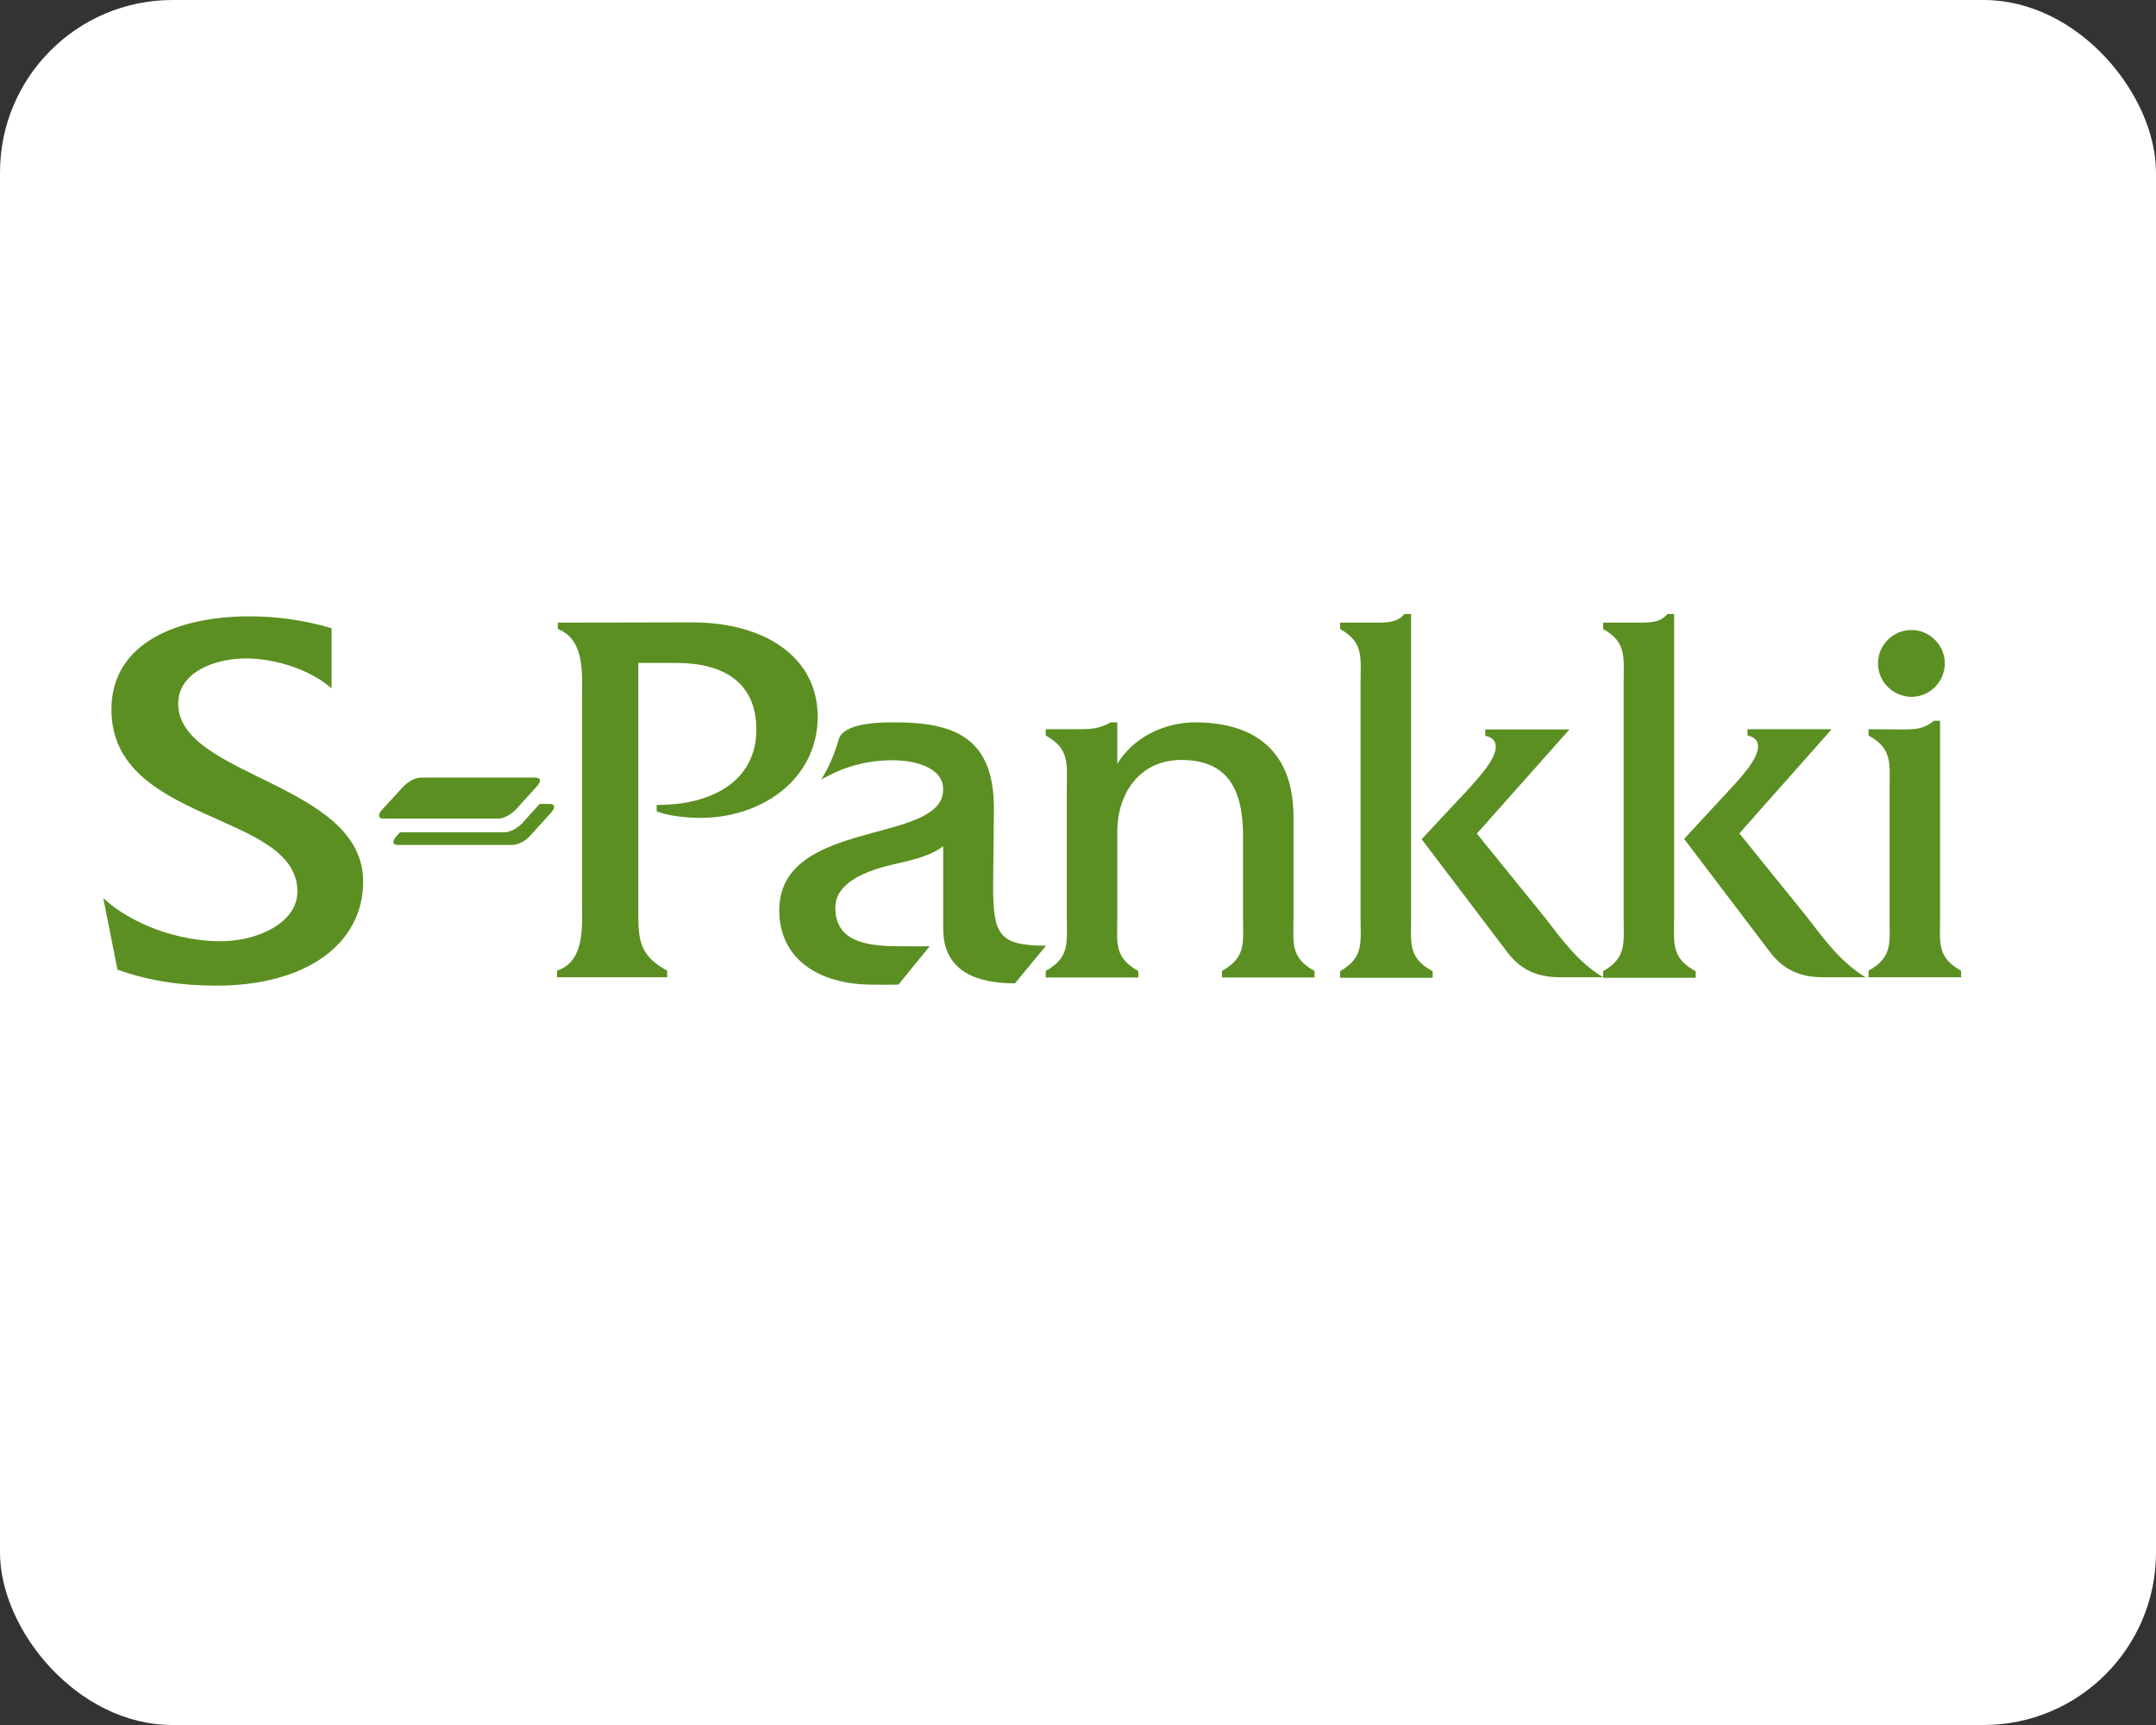 <svg width="50" height="40" viewBox="0 0 50 40" fill="none" xmlns="http://www.w3.org/2000/svg">
<rect x="0" y="0" width="50" height="40" fill="#333333" stroke="none"/>
<rect width="50" height="40" rx="4" fill="white"/>
<g clip-path="url(#clip0_17_206)">
<path d="M43.553 15.384C43.553 14.957 43.9 14.609 44.327 14.609C44.754 14.609 45.102 14.957 45.102 15.384C45.102 15.811 44.754 16.159 44.327 16.159C43.9 16.152 43.553 15.811 43.553 15.384ZM24.252 16.909V17.055C24.819 17.366 24.74 17.726 24.74 18.3V21.276C24.74 21.85 24.819 22.198 24.252 22.515V22.667H26.399V22.515C25.832 22.204 25.911 21.868 25.911 21.295V19.288C25.911 18.385 26.442 17.622 27.393 17.622C28.43 17.622 28.827 18.251 28.827 19.379V21.289C28.827 21.85 28.906 22.198 28.339 22.515V22.667H30.486V22.515C29.919 22.204 29.998 21.868 29.998 21.289V18.946C29.998 17.055 28.638 16.75 27.723 16.75C26.972 16.75 26.265 17.122 25.911 17.714V16.75H25.758C25.49 16.903 25.289 16.909 25.008 16.909H24.252ZM7.684 14.566C7.074 14.383 6.421 14.292 5.787 14.292C4.158 14.292 2.584 14.884 2.584 16.451C2.584 19.117 6.897 18.812 6.897 20.673C6.897 21.398 5.976 21.826 5.115 21.826C4.121 21.826 3.035 21.423 2.395 20.825L2.724 22.484C3.45 22.747 4.231 22.856 5.006 22.856C7.135 22.856 8.422 21.868 8.422 20.441C8.422 18.147 4.133 18.019 4.133 16.317C4.133 15.591 4.975 15.268 5.707 15.268C6.421 15.268 7.238 15.555 7.69 15.963V14.566H7.684ZM9.349 18.245C9.459 18.129 9.624 18.031 9.764 18.031H12.417C12.558 18.031 12.552 18.129 12.442 18.245L11.966 18.769C11.856 18.885 11.685 18.983 11.551 18.983H8.891C8.763 18.983 8.757 18.885 8.867 18.769L9.349 18.245ZM31.078 14.438V14.585C31.633 14.896 31.553 15.25 31.553 15.829V21.283C31.553 21.856 31.633 22.204 31.078 22.521V22.673H33.225V22.521C32.645 22.21 32.725 21.862 32.725 21.283V14.237H32.572C32.408 14.426 32.206 14.438 31.926 14.438H31.078ZM34.866 21.96C35.11 22.301 35.427 22.661 36.177 22.661H37.178C36.598 22.314 36.214 21.777 35.818 21.264L34.25 19.331L36.397 16.915H34.445V17.061C34.555 17.086 34.689 17.141 34.689 17.317C34.689 17.629 34.225 18.104 34.036 18.318L32.969 19.459L34.866 21.96ZM43.333 16.909V17.055C43.9 17.366 43.821 17.714 43.821 18.287V21.276C43.821 21.85 43.9 22.198 43.333 22.509V22.661H45.48V22.509C44.913 22.198 44.992 21.85 44.992 21.27V16.714H44.846C44.626 16.903 44.419 16.915 44.12 16.915L43.333 16.909ZM12.936 14.438V14.585C13.576 14.835 13.497 15.64 13.497 16.201V20.91C13.497 21.478 13.576 22.283 12.918 22.509V22.661H15.473V22.509C14.79 22.137 14.803 21.752 14.803 21.051V15.372C15.602 15.372 14.864 15.372 15.705 15.372C16.779 15.378 17.541 15.823 17.541 16.921C17.541 18.019 16.645 18.666 15.229 18.666V18.812C15.455 18.91 15.864 18.959 16.187 18.965C17.663 18.989 18.963 18.062 18.963 16.622C18.963 15.225 17.724 14.432 16.053 14.432L12.936 14.438ZM12.515 18.641H12.747C12.881 18.641 12.881 18.739 12.771 18.855L12.295 19.379C12.192 19.501 12.015 19.593 11.881 19.593H9.227C9.093 19.593 9.093 19.495 9.203 19.379L9.276 19.3H11.698C11.832 19.3 12.003 19.203 12.112 19.087L12.515 18.641ZM37.178 14.438V14.585C37.733 14.896 37.654 15.25 37.654 15.829V21.283C37.654 21.856 37.733 22.204 37.178 22.521V22.673H39.325V22.521C38.746 22.21 38.825 21.862 38.825 21.283V14.237H38.672C38.508 14.426 38.312 14.438 38.026 14.438H37.178ZM40.96 21.96C41.204 22.301 41.527 22.661 42.272 22.661H43.266C42.686 22.314 42.302 21.777 41.906 21.264L40.338 19.325L42.479 16.909H40.527V17.055C40.637 17.08 40.771 17.134 40.771 17.311C40.771 17.622 40.307 18.098 40.112 18.312L39.057 19.453L40.96 21.96ZM24.258 21.929C23.16 21.929 23.032 21.667 23.032 20.544L23.05 18.751C23.05 17.092 22.123 16.75 20.744 16.75C20.518 16.75 19.561 16.738 19.451 17.147C19.292 17.714 19.042 18.08 19.042 18.08C19.518 17.805 20.049 17.629 20.701 17.629C21.177 17.629 21.873 17.775 21.873 18.306C21.873 19.599 18.072 18.959 18.072 21.112C18.072 22.216 18.963 22.832 20.232 22.832C20.451 22.832 20.488 22.838 20.836 22.832L21.561 21.941C21.189 21.948 21.104 21.941 20.799 21.941C19.921 21.941 19.372 21.74 19.372 21.045C19.372 20.465 20.091 20.191 20.695 20.05C21.171 19.941 21.58 19.849 21.873 19.623V21.527C21.873 22.527 22.647 22.802 23.538 22.802L24.258 21.929Z" fill="#5B8F22"/>
</g>
<defs>
<clipPath id="clip0_17_206">
<rect width="43.085" height="8.62" fill="white" transform="translate(2.395 14.237)"/>
</clipPath>
</defs>
</svg>
